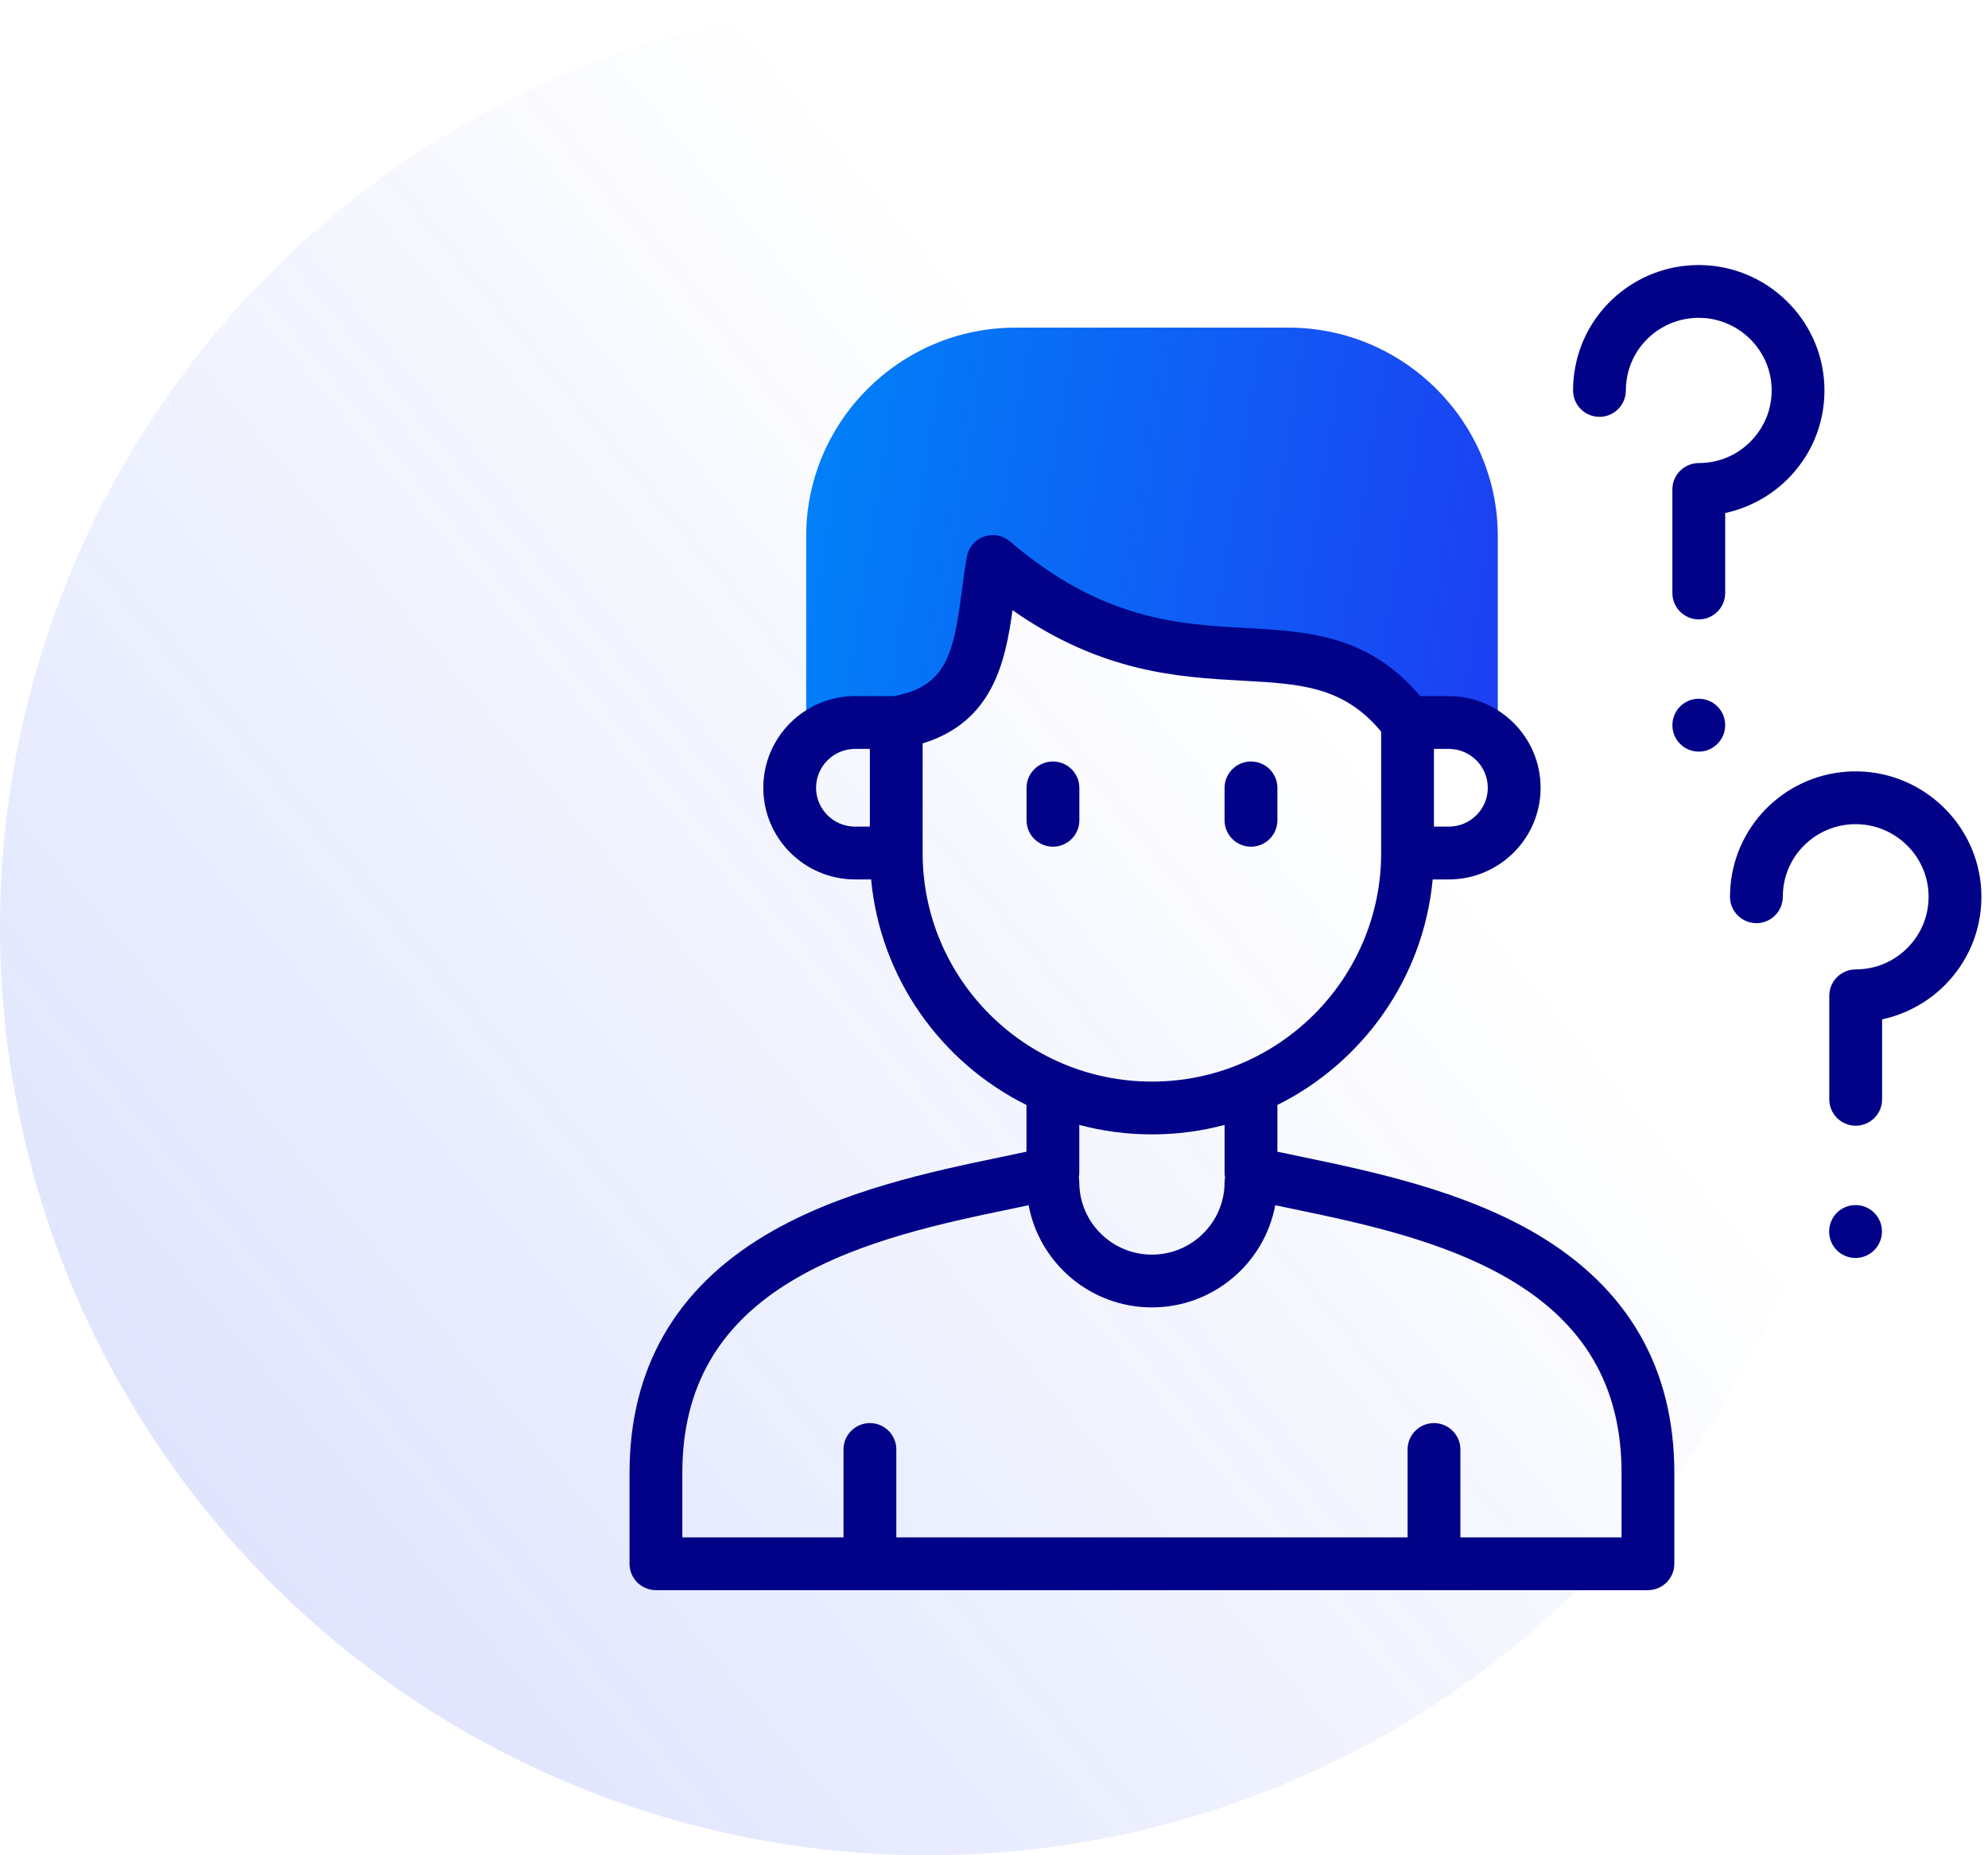<svg xmlns="http://www.w3.org/2000/svg" width="60" height="56" viewBox="0 0 60 56" fill="none"><circle cx="28" cy="28" r="28" fill="url(#paint0_linear_5302_648)" fill-opacity="0.15"></circle><path fill-rule="evenodd" clip-rule="evenodd" d="M38.894 9.89H30.643C27.171 9.89 24.332 12.722 24.332 16.184V22.479C24.693 22.071 25.224 21.812 25.809 21.812H27.052C29.794 21.355 29.599 19.032 29.965 16.95C35.644 21.812 39.542 17.901 42.483 21.812H43.728C44.313 21.812 44.842 22.071 45.205 22.479V16.184C45.205 12.722 42.364 9.89 38.894 9.89V9.89Z" fill="url(#paint1_linear_5302_648)"></path><path d="M31.779 22.985C31.339 22.985 30.982 23.342 30.982 23.782V24.76C30.982 25.2 31.339 25.557 31.779 25.557C32.219 25.557 32.576 25.2 32.576 24.76V23.782C32.576 23.342 32.219 22.985 31.779 22.985Z" fill="#020288"></path><path d="M37.756 25.557C38.196 25.557 38.553 25.2 38.553 24.76V23.782C38.553 23.342 38.196 22.985 37.756 22.985C37.316 22.985 36.959 23.342 36.959 23.782V24.76C36.959 25.2 37.316 25.557 37.756 25.557Z" fill="#020288"></path><path d="M46.396 37.26C44.152 35.93 41.367 35.351 39.334 34.927C39.063 34.871 38.801 34.816 38.553 34.763V33.353C41.125 32.072 42.96 29.531 43.24 26.545H43.726C45.254 26.545 46.497 25.304 46.497 23.779C46.497 22.253 45.254 21.011 43.726 21.011H42.864C41.299 19.162 39.494 19.061 37.588 18.955C35.556 18.842 33.253 18.714 30.482 16.341C30.264 16.155 29.964 16.1 29.694 16.196C29.425 16.293 29.228 16.526 29.179 16.808C29.118 17.152 29.073 17.498 29.029 17.832C28.782 19.716 28.575 20.721 26.977 21.011H25.807C24.279 21.011 23.037 22.253 23.037 23.779C23.037 25.305 24.28 26.545 25.807 26.545H26.291C26.571 29.532 28.407 32.074 30.98 33.354V34.763C30.732 34.816 30.47 34.871 30.2 34.927C28.166 35.351 25.381 35.93 23.138 37.26C20.392 38.887 19 41.308 19 44.457V47.201C19 47.641 19.357 47.998 19.797 47.998H49.736C50.176 47.998 50.533 47.641 50.533 47.201V44.457C50.533 41.308 49.141 38.887 46.396 37.26ZM43.278 22.605H43.726C44.375 22.605 44.903 23.132 44.903 23.779C44.903 24.426 44.375 24.951 43.726 24.951H43.278V22.605ZM26.253 24.951H25.807C25.158 24.951 24.63 24.426 24.63 23.779C24.63 23.132 25.158 22.605 25.807 22.605H26.253V24.951ZM27.846 25.748V22.439C29.954 21.793 30.34 20 30.559 18.418C33.261 20.311 35.586 20.439 37.5 20.546C39.256 20.643 40.547 20.715 41.685 22.084V25.748C41.685 29.552 38.581 32.647 34.766 32.647C30.95 32.647 27.846 29.552 27.846 25.748V25.748ZM36.973 35.544C36.964 35.59 36.959 35.637 36.959 35.686C36.959 36.89 35.975 37.87 34.766 37.87C33.557 37.87 32.574 36.89 32.574 35.686C32.574 35.637 32.569 35.59 32.561 35.544C32.569 35.497 32.574 35.449 32.574 35.4V33.955C33.274 34.141 34.008 34.241 34.766 34.241C35.524 34.241 36.259 34.141 36.959 33.955V35.4C36.959 35.449 36.964 35.497 36.973 35.544ZM48.94 46.404H44.076V43.751C44.076 43.311 43.719 42.955 43.279 42.955C42.839 42.955 42.482 43.311 42.482 43.751V46.404H27.052V43.751C27.052 43.311 26.695 42.955 26.255 42.955C25.815 42.955 25.458 43.311 25.458 43.751V46.404H20.594V44.456C20.594 41.875 21.692 39.969 23.95 38.631C25.966 37.437 28.494 36.91 30.524 36.488C30.702 36.451 30.876 36.414 31.045 36.379C31.372 38.132 32.916 39.463 34.766 39.463C36.617 39.463 38.161 38.132 38.488 36.379C38.658 36.414 38.831 36.451 39.009 36.488C41.04 36.91 43.568 37.437 45.583 38.631C47.842 39.969 48.94 41.875 48.94 44.456V46.404H48.94Z" fill="#020288"></path><path d="M51.272 21.091C50.831 21.091 50.475 21.448 50.475 21.888V21.892C50.475 22.332 50.831 22.687 51.272 22.687C51.712 22.687 52.068 22.328 52.068 21.888C52.068 21.448 51.712 21.091 51.272 21.091Z" fill="#020288"></path><path d="M54.023 14.389C54.745 13.629 55.113 12.634 55.059 11.585C54.956 9.615 53.326 8.041 51.348 8.001C51.322 8 51.295 8 51.269 8C49.382 8 47.775 9.388 47.515 11.251C47.489 11.424 47.477 11.598 47.477 11.785C47.477 12.225 47.833 12.582 48.273 12.582C48.713 12.582 49.07 12.225 49.07 11.785C49.07 11.677 49.077 11.579 49.092 11.478C49.245 10.381 50.199 9.571 51.316 9.594C52.463 9.617 53.408 10.529 53.468 11.668C53.499 12.275 53.286 12.851 52.867 13.292C52.447 13.734 51.88 13.977 51.271 13.977C50.831 13.977 50.474 14.334 50.474 14.774V17.899C50.474 18.339 50.831 18.696 51.271 18.696C51.711 18.696 52.068 18.339 52.068 17.899V15.486C52.808 15.325 53.495 14.945 54.023 14.389V14.389Z" fill="#020288"></path><path d="M56.003 36.374C55.563 36.374 55.206 36.731 55.206 37.171V37.178C55.206 37.618 55.563 37.971 56.003 37.971C56.443 37.971 56.8 37.611 56.8 37.171C56.8 36.731 56.443 36.374 56.003 36.374V36.374Z" fill="#020288"></path><path d="M59.796 26.869C59.693 24.899 58.062 23.324 56.084 23.284C54.16 23.243 52.514 24.645 52.249 26.548C52.225 26.733 52.213 26.903 52.213 27.068C52.213 27.508 52.57 27.865 53.01 27.865C53.45 27.865 53.807 27.508 53.807 27.068C53.807 26.973 53.814 26.871 53.828 26.761C53.981 25.665 54.937 24.853 56.052 24.878C57.199 24.901 58.145 25.812 58.204 26.951C58.235 27.558 58.022 28.135 57.604 28.575C57.184 29.017 56.617 29.261 56.007 29.261C55.567 29.261 55.21 29.618 55.21 30.058V33.182C55.21 33.623 55.567 33.979 56.007 33.979C56.447 33.979 56.804 33.623 56.804 33.182V30.769C57.545 30.609 58.231 30.228 58.759 29.673C59.481 28.913 59.849 27.917 59.796 26.869V26.869Z" fill="#020288"></path><defs><linearGradient id="paint0_linear_5302_648" x1="2.5" y1="59.5" x2="43.5" y2="25.5" gradientUnits="userSpaceOnUse"><stop offset="0.149" stop-color="#1C40F2"></stop><stop offset="1" stop-color="#1C40F2" stop-opacity="0"></stop></linearGradient><linearGradient id="paint1_linear_5302_648" x1="24.332" y1="10.811" x2="46.102" y2="14.257" gradientUnits="userSpaceOnUse"><stop stop-color="#0082F8"></stop><stop offset="1" stop-color="#1C40F2"></stop></linearGradient></defs></svg>